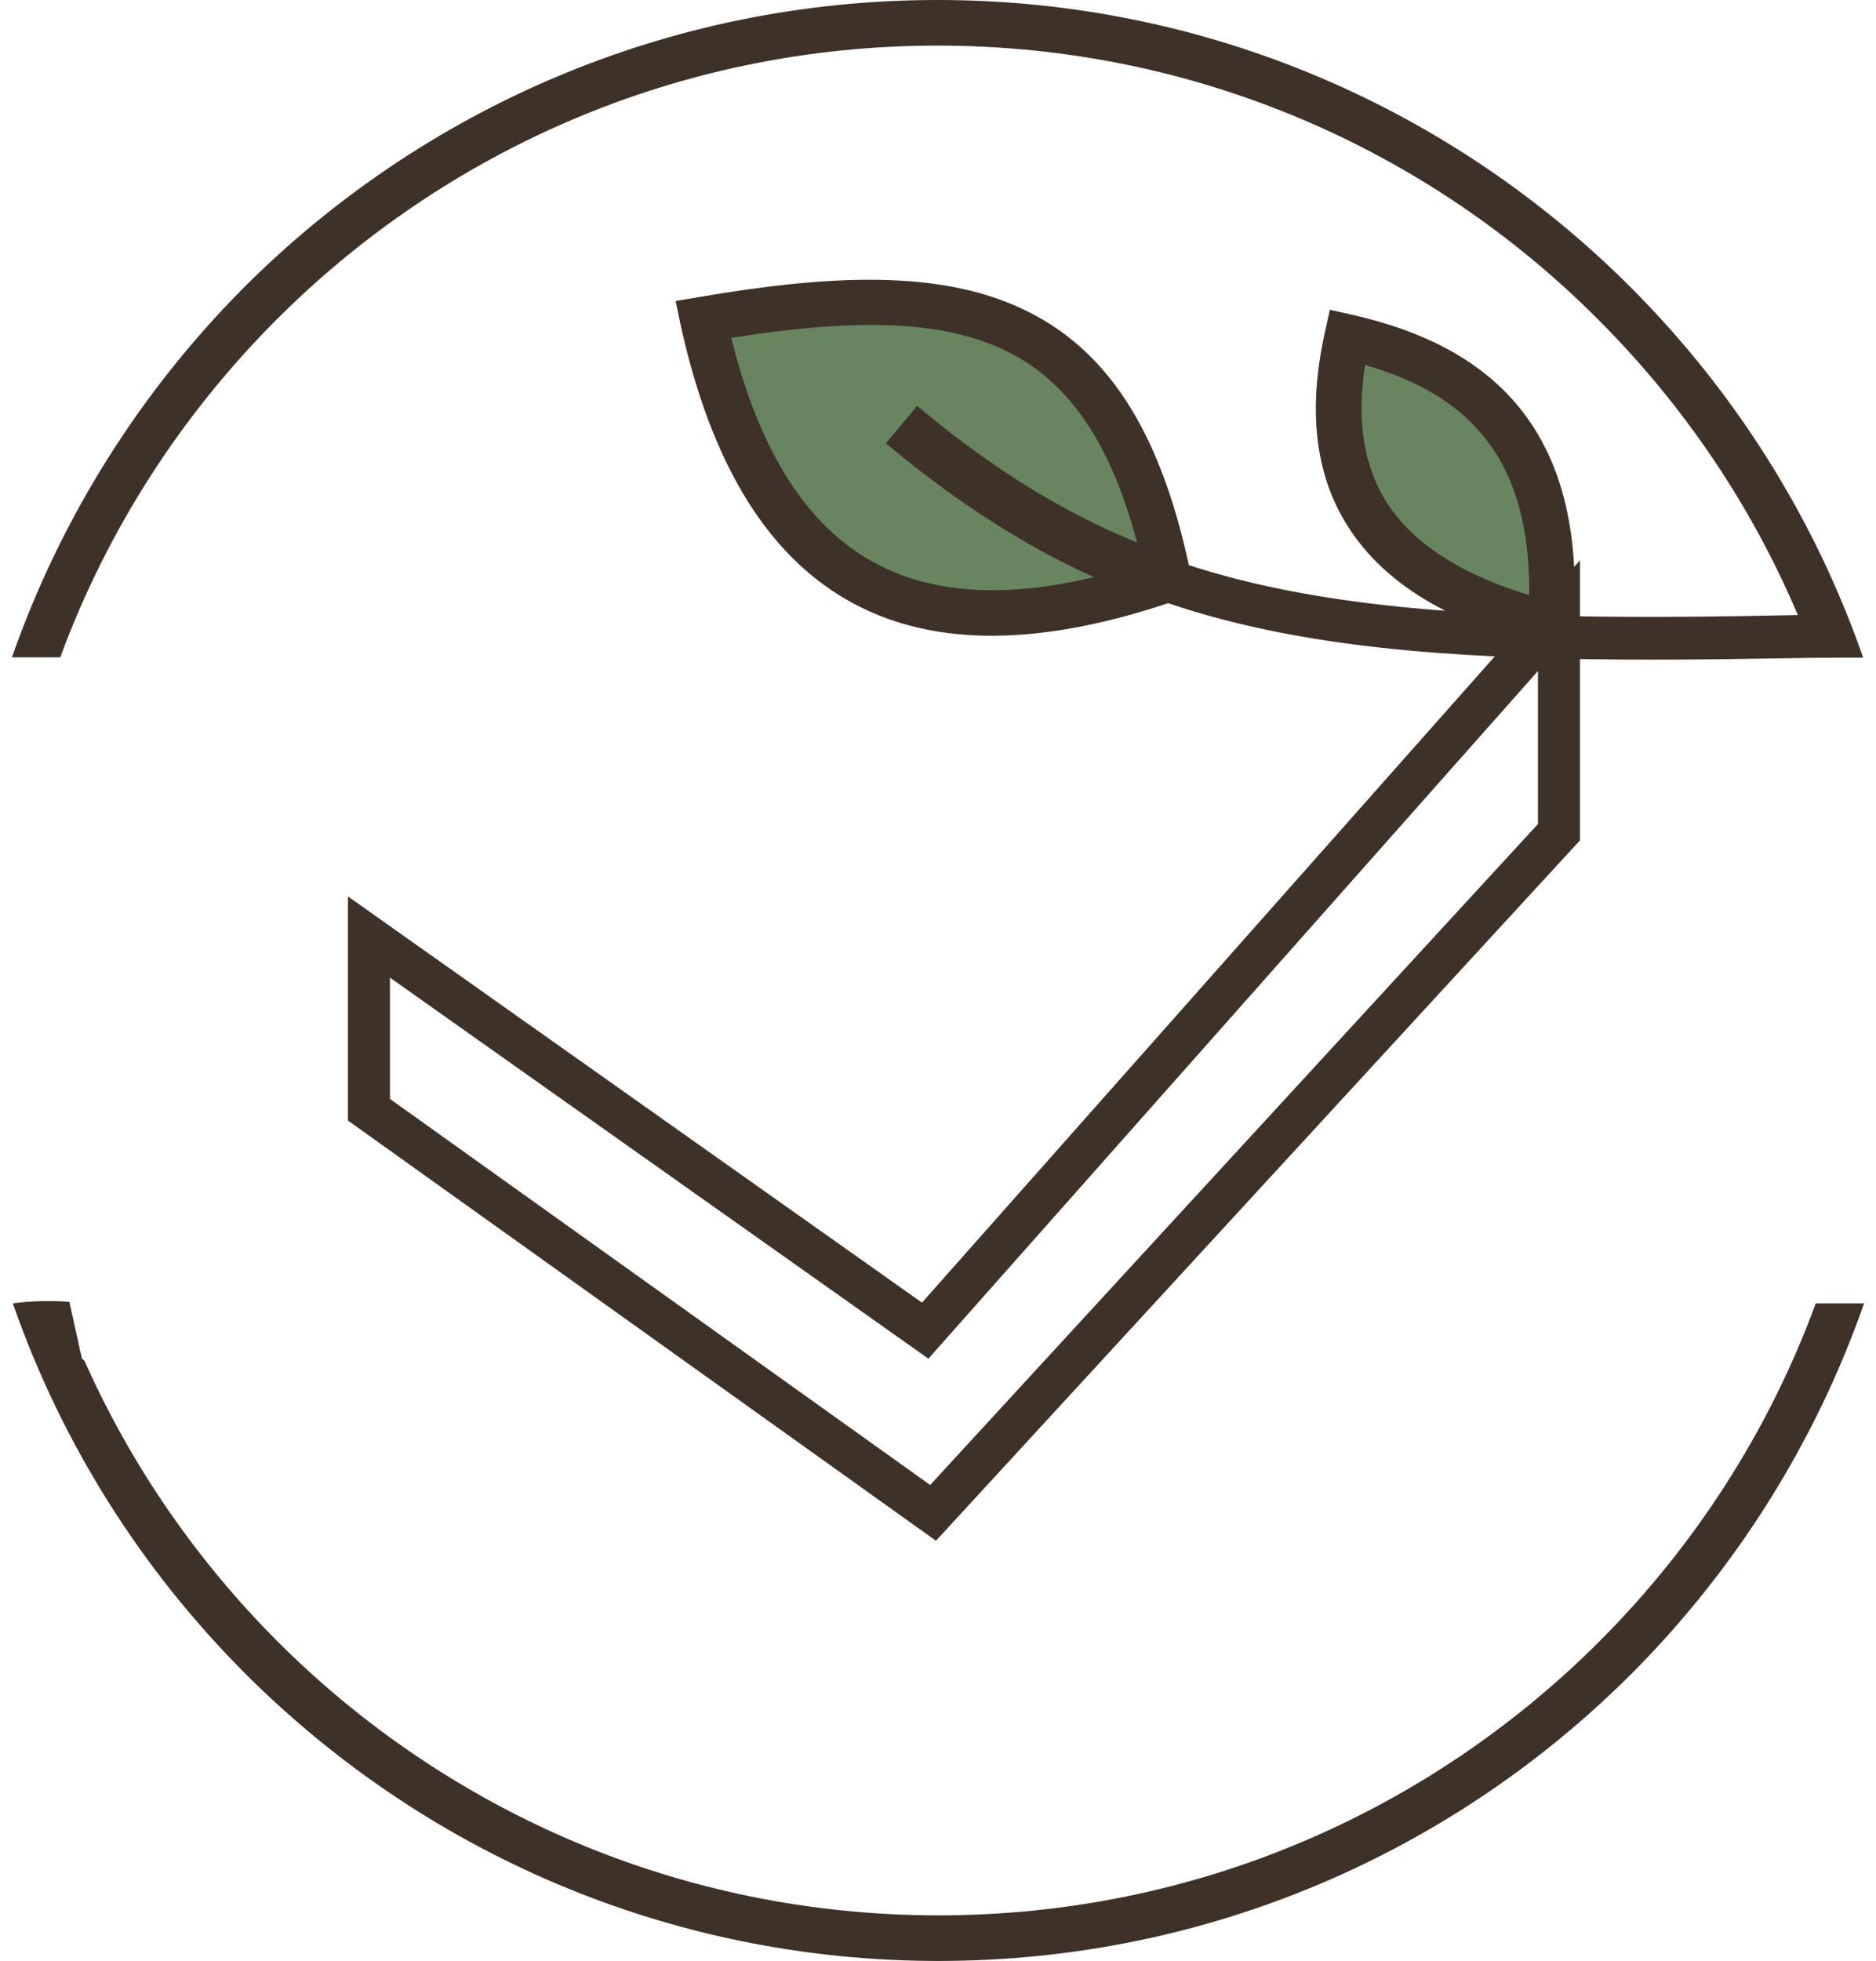 <svg width="67" height="70" viewBox="0 0 67 70" fill="none" xmlns="http://www.w3.org/2000/svg">
<path fill-rule="evenodd" clip-rule="evenodd" d="M31.227 20.208C33.376 21.358 36.111 21.467 39.399 20.631C36.773 19.481 34.331 17.918 31.792 15.813L32.768 14.641C35.427 16.855 37.989 18.439 40.767 19.546C39.779 15.672 38.173 13.458 35.883 12.383C33.441 11.233 30.153 11.309 25.985 11.971C27.016 16.214 28.774 18.906 31.227 20.208Z" fill="#68855F"/>
<path d="M31.227 20.208C33.376 21.358 36.111 21.467 39.399 20.631C36.773 19.481 34.331 17.918 31.792 15.813L32.768 14.641C35.427 16.855 37.989 18.439 40.767 19.546C39.779 15.672 38.173 13.458 35.883 12.383C33.441 11.233 30.153 11.309 25.985 11.971C27.016 16.214 28.774 18.906 31.227 20.208Z" stroke="#3E3228" stroke-width="0.216" stroke-miterlimit="22.926"/>
<path fill-rule="evenodd" clip-rule="evenodd" d="M48.666 12.893C48.297 15.107 48.623 16.887 49.621 18.265C50.63 19.654 52.345 20.685 54.722 21.391C54.765 18.851 54.223 16.995 53.181 15.65C52.161 14.304 50.62 13.436 48.666 12.893Z" fill="#68855F"/>
<path d="M48.666 12.893C48.297 15.107 48.623 16.887 49.621 18.265C50.63 19.654 52.345 20.685 54.722 21.391C54.765 18.851 54.223 16.995 53.181 15.65C52.161 14.304 50.62 13.436 48.666 12.893Z" stroke="#3E3228" stroke-width="0.216" stroke-miterlimit="22.926"/>
<path fill-rule="evenodd" clip-rule="evenodd" d="M31.78 15.823C34.32 17.929 36.762 19.491 39.388 20.642C36.1 21.467 33.376 21.358 31.227 20.208C28.774 18.905 27.016 16.214 25.974 11.981C30.142 11.319 33.43 11.243 35.872 12.394C38.162 13.468 39.768 15.682 40.755 19.557C37.977 18.45 35.416 16.865 32.757 14.651L31.78 15.823ZM53.182 15.639C54.224 16.985 54.766 18.84 54.723 21.38C52.335 20.674 50.631 19.643 49.611 18.265C48.613 16.887 48.287 15.107 48.656 12.893C50.621 13.436 52.151 14.304 53.182 15.639ZM2.87 48.242L2.927 48.5L3.013 48.569C4.686 52.326 7.041 55.723 9.912 58.594C15.957 64.639 24.303 68.372 33.517 68.372C42.731 68.372 51.076 64.639 57.121 58.594C60.507 55.208 63.166 51.105 64.849 46.526H66.574C64.816 51.55 61.951 56.054 58.272 59.744C51.934 66.082 43.187 70 33.517 70C23.847 70 15.1 66.082 8.762 59.744C5.072 56.054 2.207 51.55 0.459 46.526C0.839 46.471 1.447 46.428 2.098 46.45C2.226 46.453 2.353 46.462 2.478 46.475L2.852 48.164H2.847H2.836C2.847 48.19 2.858 48.216 2.87 48.242ZM58.239 10.256C51.901 3.918 43.154 0 33.484 0C23.814 0 15.067 3.918 8.729 10.245C5.05 13.935 2.185 18.439 0.427 23.464H2.152C3.835 18.895 6.493 14.792 9.879 11.406C15.924 5.361 24.259 1.628 33.484 1.628C42.709 1.628 51.055 5.361 57.078 11.406C60.084 14.412 62.526 17.983 64.208 21.955C61.267 22.02 58.63 22.042 56.221 21.998C56.373 18.797 55.721 16.442 54.386 14.705C52.986 12.893 50.892 11.819 48.233 11.222L47.495 11.059L47.332 11.797C46.648 14.825 47.007 17.256 48.385 19.155C49.155 20.219 50.23 21.098 51.619 21.803C49.557 21.651 47.669 21.412 45.921 21.065C44.717 20.826 43.566 20.533 42.459 20.175C41.385 15.194 39.431 12.394 36.512 11.026C33.582 9.648 29.751 9.778 24.91 10.614L24.129 10.744L24.292 11.526C25.41 16.67 27.493 19.947 30.5 21.553C33.43 23.116 37.185 23.04 41.721 21.532C42.969 21.955 44.261 22.291 45.628 22.563C50.273 23.485 55.776 23.637 63.112 23.507C64.273 23.485 65.391 23.474 66.541 23.474C64.794 18.45 61.929 13.946 58.239 10.256Z" fill="#3E3228"/>
<path d="M13.177 33.449L32.494 47.112L33.042 47.5L33.488 46.998L55.677 21.976V29.707L33.324 54.005L13.177 39.614V33.449Z" stroke="#3E3228" stroke-width="1.5"/>
</svg>
